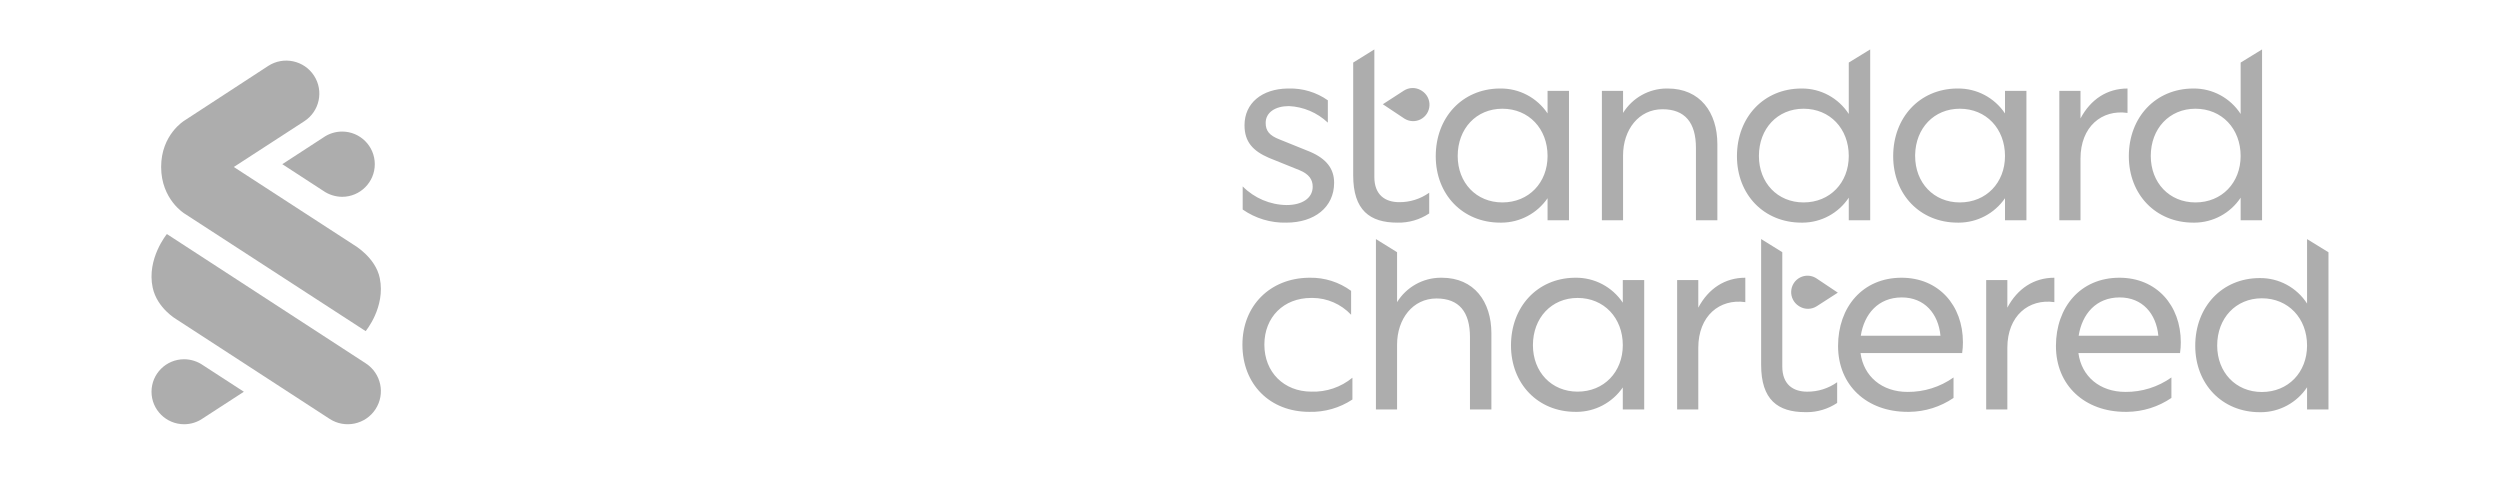 <svg width="165" height="32" viewBox="0 0 165 32" fill="none" xmlns="http://www.w3.org/2000/svg">
<path d="M24.145 23.984C25.157 24.643 25.444 25.997 24.783 27.008C24.123 28.019 22.767 28.304 21.754 27.645L11.637 21.07C11.637 21.07 10.368 20.341 10.077 18.985C9.67 17.083 11.01 15.453 11.015 15.447L24.145 23.984ZM22.581 8.683C23.772 8.684 24.736 9.648 24.736 10.836C24.736 12.025 23.772 12.989 22.581 12.99C22.134 12.986 21.698 12.848 21.332 12.592L18.632 10.836L21.332 9.08C21.697 8.822 22.134 8.683 22.581 8.683Z" fill="#ADADAD"/>
<path d="M12.153 23.71C12.6 23.713 13.035 23.852 13.4 24.106L16.095 25.855L13.4 27.604C13.036 27.861 12.6 28 12.153 28C10.964 28 10 27.039 10 25.855C10 24.67 10.964 23.71 12.153 23.71ZM17.701 4.352C18.713 3.696 20.066 3.983 20.724 4.991C21.381 5.999 21.094 7.347 20.083 8.002L15.431 11.021L23.357 16.165C23.357 16.165 24.784 16.98 25.065 18.355C25.458 20.273 24.133 21.854 24.133 21.854L12.182 14.099C12.182 14.099 10.635 13.168 10.635 11.016C10.635 8.886 12.159 7.965 12.181 7.952L17.701 4.352Z" fill="#ADADAD"/>
<path fill-rule="evenodd" clip-rule="evenodd" d="M152.266 15.781L153.679 16.649V27.026H152.266L152.266 25.56C151.587 26.581 150.449 27.197 149.23 27.206L149.145 27.205C146.662 27.205 144.886 25.352 144.886 22.823C144.886 20.242 146.662 18.353 149.145 18.353C150.403 18.339 151.581 18.973 152.266 20.034V15.781ZM116.235 15.777L117.631 16.645L117.631 24.187C117.631 25.383 118.356 25.85 119.269 25.85C119.979 25.857 120.673 25.639 121.252 25.227V26.595C120.656 26.991 119.959 27.202 119.246 27.203L119.149 27.201C117.338 27.201 116.235 26.387 116.235 24.083V15.777ZM89.173 19.196V20.773C88.51 20.068 87.59 19.668 86.628 19.663L86.535 19.664C84.724 19.664 83.448 20.929 83.448 22.748C83.448 24.566 84.742 25.848 86.552 25.848C87.535 25.882 88.497 25.556 89.259 24.93V26.368C88.416 26.925 87.423 27.209 86.414 27.182C83.81 27.182 82 25.363 82 22.748C82 20.177 83.822 18.37 86.364 18.331L86.448 18.33C87.426 18.314 88.382 18.618 89.173 19.196ZM107.104 19.976V18.486H108.518V27.026H107.104V25.571C106.414 26.575 105.28 27.176 104.068 27.183L103.984 27.182C101.501 27.182 99.725 25.329 99.725 22.799C99.725 20.247 101.462 18.372 103.902 18.331L103.984 18.33C105.234 18.315 106.407 18.933 107.104 19.976ZM139.881 18.33C142.33 18.33 143.933 20.149 143.933 22.592C143.934 22.829 143.917 23.067 143.882 23.302H137.175C137.381 24.844 138.588 25.866 140.278 25.866C141.364 25.875 142.425 25.542 143.313 24.913V26.264C142.45 26.851 141.434 27.17 140.394 27.182L140.278 27.182C137.605 27.182 135.692 25.45 135.692 22.834C135.692 20.27 137.312 18.33 139.881 18.33ZM125.502 18.33C127.95 18.33 129.553 20.149 129.553 22.592C129.554 22.829 129.537 23.067 129.502 23.302H122.795C123.001 24.844 124.209 25.866 125.898 25.866C126.984 25.875 128.045 25.542 128.933 24.913V26.264C128.07 26.851 127.055 27.17 126.014 27.182L125.898 27.182C123.226 27.182 121.312 25.45 121.312 22.834C121.312 20.27 122.932 18.33 125.502 18.33ZM90.811 15.779L92.207 16.646L92.207 19.941C92.826 18.945 93.909 18.339 95.074 18.33L95.156 18.33C97.294 18.33 98.432 19.907 98.432 22.003V27.026H97.018V22.245C97.018 20.582 96.294 19.699 94.811 19.699C93.242 19.699 92.207 21.05 92.207 22.748L92.207 27.026H90.811V15.779ZM115.191 18.33V19.941C113.501 19.699 112.087 20.842 112.087 22.955V27.026H110.691V18.486H112.087V20.305C112.76 19.041 113.846 18.33 115.191 18.33ZM135.588 18.33V19.941C133.898 19.699 132.485 20.842 132.485 22.955V27.026H131.088V18.486H132.485V20.305C133.157 19.041 134.243 18.33 135.588 18.33ZM149.283 19.687C147.559 19.687 146.334 21.004 146.334 22.805C146.334 24.572 147.559 25.872 149.283 25.872C151.024 25.872 152.266 24.572 152.266 22.805C152.266 21.004 151.024 19.687 149.283 19.687ZM104.122 19.664C102.398 19.664 101.173 20.981 101.173 22.782C101.173 24.549 102.398 25.848 104.122 25.848C105.863 25.848 107.105 24.549 107.105 22.782C107.105 20.981 105.863 19.664 104.122 19.664ZM125.519 19.63C123.967 19.63 123.036 20.721 122.812 22.159H128.071C127.933 20.703 127.019 19.63 125.519 19.63ZM139.899 19.63C138.347 19.63 137.416 20.721 137.192 22.159H142.451C142.313 20.703 141.399 19.63 139.899 19.63ZM118.807 18.313C119.135 18.145 119.524 18.159 119.84 18.344L119.889 18.375L121.296 19.315L119.907 20.21C119.568 20.428 119.138 20.438 118.791 20.24L118.745 20.212L118.715 20.193C118.388 19.983 118.199 19.614 118.218 19.226C118.237 18.837 118.462 18.488 118.807 18.313ZM87.638 6.621V8.094C86.938 7.434 86.028 7.047 85.069 7.002C84.172 7.002 83.534 7.418 83.534 8.111C83.534 8.631 83.776 8.943 84.448 9.202L86.466 10.017C87.552 10.484 88.052 11.143 88.052 12.061C88.052 13.689 86.742 14.694 84.897 14.694C83.87 14.72 82.861 14.416 82.017 13.828V12.303C82.786 13.077 83.826 13.519 84.914 13.533C85.914 13.533 86.638 13.1 86.638 12.32C86.638 11.853 86.397 11.489 85.759 11.229L83.742 10.415C82.707 9.965 82.138 9.376 82.138 8.267C82.138 6.801 83.291 5.871 84.972 5.842L85.052 5.842C85.975 5.816 86.882 6.089 87.638 6.621ZM90.707 3.262L90.707 11.68C90.707 12.875 91.432 13.343 92.346 13.343C93.055 13.35 93.749 13.131 94.328 12.719V14.087C93.705 14.501 92.971 14.713 92.225 14.694C90.414 14.694 89.311 13.88 89.311 11.576V4.13L90.707 3.262ZM132.33 7.487V5.998H133.744V14.538H132.33V13.083C131.639 14.087 130.505 14.687 129.294 14.694L129.209 14.694C126.726 14.694 124.95 12.84 124.95 10.311C124.95 7.758 126.687 5.883 129.127 5.842L129.209 5.842C130.459 5.826 131.633 6.445 132.33 7.487ZM149.296 3.262V14.538H147.883V13.048C147.204 14.07 146.066 14.685 144.847 14.694L144.762 14.694C142.279 14.694 140.503 12.84 140.503 10.311C140.503 7.73 142.279 5.842 144.762 5.842C146.02 5.828 147.198 6.462 147.883 7.522V4.129L149.296 3.262ZM102.139 7.487V5.998H103.553V14.538H102.139V13.083C101.448 14.087 100.314 14.687 99.103 14.694L99.018 14.694C96.535 14.694 94.759 12.84 94.759 10.311C94.759 7.758 96.496 5.883 98.936 5.842L99.018 5.842C100.268 5.826 101.442 6.445 102.139 7.487ZM123.433 3.262V14.538H122.019V13.048C121.34 14.07 120.202 14.685 118.983 14.694L118.898 14.694C116.415 14.694 114.639 12.84 114.639 10.311C114.639 7.73 116.415 5.842 118.898 5.842C120.156 5.828 121.334 6.462 122.019 7.522V4.129L123.433 3.262ZM109.989 5.841L110.07 5.842C112.208 5.842 113.346 7.418 113.346 9.514V14.538H111.932V9.757C111.932 8.094 111.208 7.21 109.725 7.21C108.156 7.21 107.122 8.561 107.122 10.259L107.122 14.538H105.725V5.998H107.122V7.453C107.741 6.457 108.824 5.85 109.989 5.841V5.841ZM140.416 5.842V7.453C138.727 7.21 137.313 8.354 137.313 10.467L137.313 14.538H135.916V5.998H137.313V7.817C137.985 6.552 139.071 5.842 140.416 5.842ZM129.347 7.176C127.648 7.176 126.434 8.454 126.399 10.216L126.399 10.294C126.399 12.061 127.623 13.36 129.347 13.36C131.088 13.36 132.33 12.061 132.33 10.294C132.33 8.492 131.088 7.176 129.347 7.176ZM99.156 7.176C97.432 7.176 96.208 8.492 96.208 10.294C96.208 12.061 97.432 13.36 99.156 13.36C100.898 13.36 102.139 12.061 102.139 10.294C102.139 8.492 100.898 7.176 99.156 7.176ZM119.036 7.176C117.312 7.176 116.088 8.492 116.088 10.294C116.088 12.061 117.312 13.36 119.036 13.36C120.778 13.36 122.019 12.061 122.019 10.294C122.019 8.492 120.778 7.176 119.036 7.176ZM144.9 7.176C143.175 7.176 141.951 8.492 141.951 10.294C141.951 12.061 143.175 13.36 144.9 13.36C146.641 13.36 147.882 12.061 147.882 10.294C147.882 8.492 146.641 7.176 144.9 7.176ZM92.654 5.982C92.992 5.763 93.422 5.752 93.769 5.95L93.816 5.978L93.846 5.997C94.173 6.205 94.364 6.574 94.345 6.963C94.327 7.351 94.103 7.7 93.758 7.877C93.43 8.045 93.041 8.033 92.725 7.848L92.676 7.818L91.267 6.88L92.654 5.982Z" fill="#ADADAD"/>
</svg>
